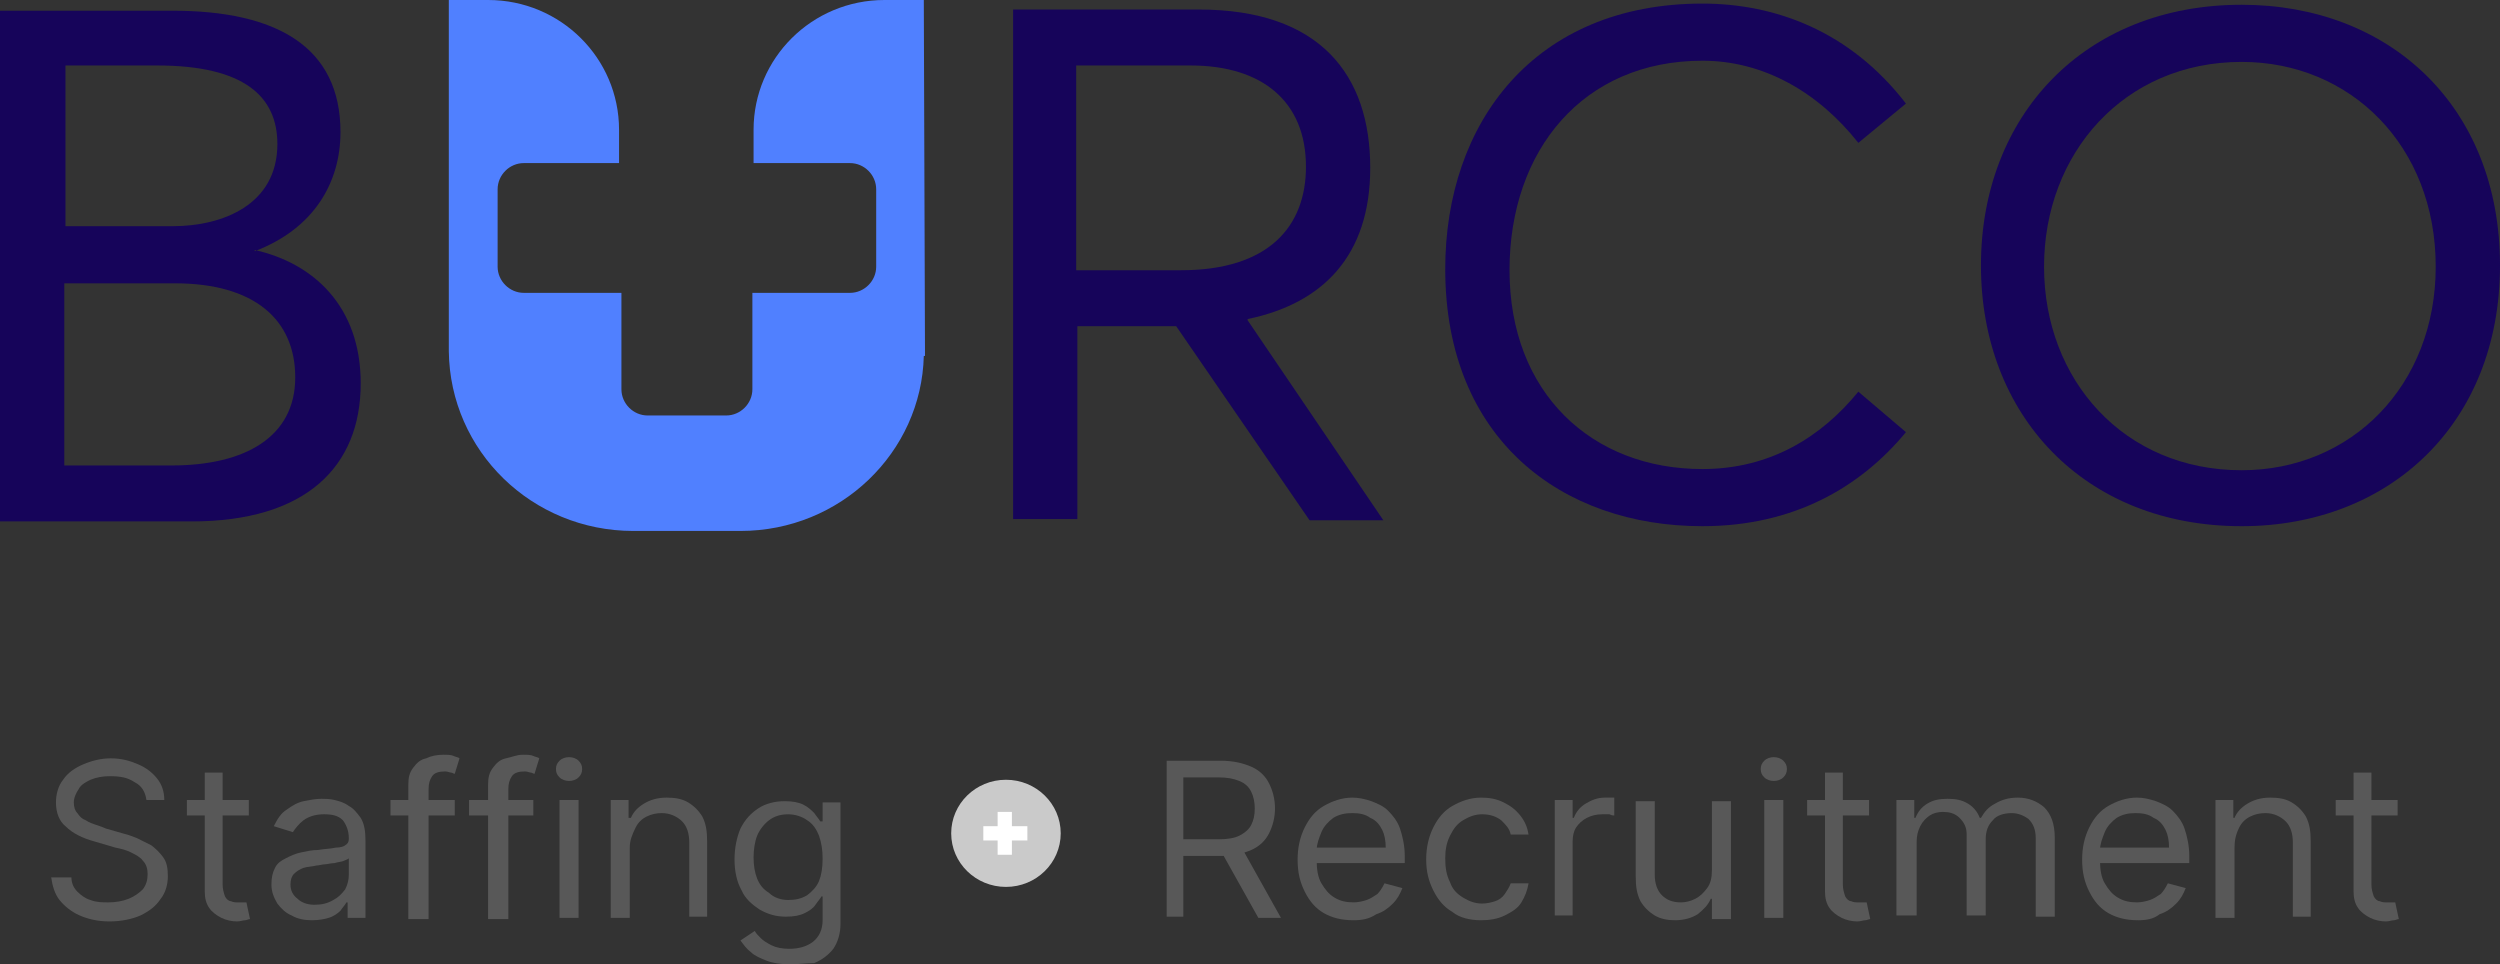<svg xmlns="http://www.w3.org/2000/svg" xmlns:xlink="http://www.w3.org/1999/xlink" id="Layer_1" x="0px" y="0px" width="210px" height="81px" viewBox="0 0 210 81" style="enable-background:new 0 0 210 81;" xml:space="preserve"><rect x="0" y="0" width="210" height="81" fill="#333333" stroke="none"/><style type="text/css">	.st0{fill:#585858;}	.st1{fill-rule:evenodd;clip-rule:evenodd;fill:#CACACA;}	.st2{fill:#FFFFFF;}	.st3{fill-rule:evenodd;clip-rule:evenodd;fill:#16045A;}	.st4{fill-rule:evenodd;clip-rule:evenodd;fill:#5080FF;}</style><g>	<path class="st0" d="M12.3,67.2c-0.1-0.7-0.4-1.2-1-1.5c-0.6-0.4-1.2-0.5-2.1-0.5c-0.6,0-1.1,0.1-1.6,0.3c-0.4,0.2-0.8,0.4-1,0.8  c-0.2,0.3-0.4,0.7-0.4,1.1c0,0.4,0.1,0.7,0.3,0.9c0.2,0.3,0.4,0.5,0.7,0.6c0.3,0.2,0.6,0.3,0.9,0.4c0.3,0.1,0.6,0.2,0.8,0.3  l1.4,0.4c0.4,0.1,0.7,0.2,1.2,0.4c0.4,0.2,0.8,0.4,1.2,0.6c0.4,0.3,0.7,0.6,1,1c0.3,0.4,0.4,0.9,0.4,1.6c0,0.7-0.2,1.4-0.6,1.9  c-0.4,0.6-0.9,1-1.7,1.4c-0.7,0.3-1.6,0.5-2.6,0.5c-1,0-1.8-0.2-2.5-0.5C6,76.6,5.4,76.1,5,75.6c-0.4-0.5-0.6-1.2-0.7-1.9H6  c0,0.5,0.2,0.9,0.5,1.2c0.3,0.3,0.7,0.6,1.1,0.7c0.5,0.2,1,0.2,1.5,0.2c0.6,0,1.2-0.1,1.7-0.3c0.5-0.2,0.9-0.5,1.2-0.8  c0.3-0.4,0.4-0.8,0.4-1.3c0-0.4-0.1-0.8-0.4-1.1c-0.2-0.3-0.6-0.5-1-0.7c-0.4-0.2-0.8-0.3-1.3-0.4l-1.7-0.5  c-1.1-0.3-1.9-0.7-2.5-1.3C5,69,4.7,68.3,4.7,67.4c0-0.7,0.2-1.4,0.6-1.9c0.4-0.6,1-1,1.7-1.3c0.7-0.3,1.5-0.5,2.3-0.5  c0.9,0,1.6,0.2,2.3,0.5c0.7,0.3,1.2,0.7,1.6,1.2c0.4,0.5,0.6,1.1,0.6,1.8H12.3z"></path>	<path class="st0" d="M20.9,67.2v1.3h-5.2v-1.3H20.9z M17.2,64.9h1.5v9.4c0,0.4,0.1,0.7,0.2,1c0.1,0.2,0.3,0.4,0.5,0.4  c0.2,0.1,0.4,0.1,0.6,0.1c0.2,0,0.3,0,0.4,0c0.1,0,0.2,0,0.3,0l0.3,1.4c-0.1,0-0.3,0.1-0.4,0.1c-0.2,0-0.4,0.1-0.7,0.1  c-0.4,0-0.9-0.1-1.3-0.3s-0.8-0.5-1-0.8c-0.3-0.4-0.4-0.9-0.4-1.4V64.9z"></path>	<path class="st0" d="M26.2,77.3c-0.6,0-1.2-0.1-1.7-0.4c-0.5-0.2-0.9-0.6-1.2-1c-0.3-0.5-0.5-1-0.5-1.6c0-0.6,0.1-1,0.3-1.4  c0.2-0.4,0.5-0.6,0.9-0.8c0.4-0.2,0.8-0.4,1.3-0.5c0.5-0.1,0.9-0.2,1.4-0.2c0.6-0.1,1.1-0.1,1.5-0.2c0.4,0,0.7-0.1,0.8-0.2  c0.2-0.1,0.3-0.3,0.3-0.5v-0.1c0-0.6-0.2-1.1-0.5-1.5c-0.4-0.4-0.9-0.5-1.6-0.5c-0.7,0-1.3,0.2-1.7,0.5c-0.4,0.3-0.7,0.7-0.9,1  L23,69.4c0.3-0.6,0.6-1.1,1.1-1.4c0.4-0.3,0.9-0.6,1.4-0.7c0.5-0.1,1-0.2,1.5-0.2c0.3,0,0.7,0,1.1,0.1c0.4,0.1,0.8,0.2,1.2,0.5  c0.4,0.2,0.7,0.6,1,1c0.3,0.5,0.4,1.1,0.4,1.9v6.5h-1.5v-1.3h-0.1c-0.1,0.2-0.3,0.4-0.5,0.7c-0.2,0.2-0.6,0.5-1,0.6  C27.3,77.2,26.8,77.3,26.2,77.3z M26.4,76c0.6,0,1.1-0.1,1.6-0.4c0.4-0.2,0.7-0.5,1-0.9c0.2-0.4,0.3-0.8,0.3-1.2v-1.4  c-0.1,0.1-0.2,0.1-0.4,0.2c-0.2,0.1-0.5,0.1-0.8,0.2c-0.3,0-0.6,0.1-0.8,0.1s-0.5,0.1-0.7,0.1c-0.4,0.1-0.8,0.1-1.1,0.2  c-0.3,0.1-0.6,0.3-0.8,0.5c-0.2,0.2-0.3,0.5-0.3,0.9c0,0.5,0.2,0.9,0.6,1.2C25.3,75.8,25.8,76,26.4,76z"></path>	<path class="st0" d="M38.2,67.2v1.3h-5.4v-1.3H38.2z M34.3,77.1V65.9c0-0.6,0.1-1,0.4-1.4c0.3-0.4,0.6-0.7,1.1-0.8  c0.4-0.2,0.9-0.3,1.4-0.3c0.4,0,0.7,0,0.9,0.1c0.2,0.1,0.4,0.1,0.5,0.2l-0.4,1.3c-0.1,0-0.2-0.1-0.3-0.1c-0.1,0-0.3-0.1-0.5-0.1  c-0.5,0-0.9,0.1-1.1,0.4c-0.2,0.3-0.3,0.6-0.3,1.1v10.9H34.3z"></path>	<path class="st0" d="M44.8,67.2v1.3h-5.4v-1.3H44.8z M41,77.1V65.9c0-0.6,0.1-1,0.4-1.4c0.3-0.4,0.6-0.7,1.1-0.8s0.9-0.3,1.4-0.3  c0.4,0,0.7,0,0.9,0.1c0.2,0.1,0.4,0.1,0.5,0.2l-0.4,1.3c-0.1,0-0.2-0.1-0.3-0.1c-0.1,0-0.3-0.1-0.5-0.1c-0.5,0-0.9,0.1-1.1,0.4  c-0.2,0.3-0.3,0.6-0.3,1.1v10.9H41z"></path>	<path class="st0" d="M47.8,65.6c-0.3,0-0.6-0.1-0.8-0.3c-0.2-0.2-0.3-0.4-0.3-0.7c0-0.3,0.1-0.5,0.3-0.7c0.2-0.2,0.5-0.3,0.8-0.3  c0.3,0,0.6,0.1,0.8,0.3c0.2,0.2,0.3,0.4,0.3,0.7c0,0.3-0.1,0.5-0.3,0.7C48.4,65.5,48.1,65.6,47.8,65.6z M47,77.1v-9.9h1.6v9.9H47z"></path>	<path class="st0" d="M52.9,71.2v5.9h-1.6v-9.9h1.5v1.5H53c0.2-0.5,0.6-0.9,1.1-1.2c0.5-0.3,1.1-0.5,1.9-0.5c0.7,0,1.3,0.1,1.8,0.4  c0.5,0.3,0.9,0.7,1.2,1.2c0.3,0.6,0.4,1.2,0.4,2.1v6.3h-1.5v-6.2c0-0.8-0.2-1.4-0.6-1.8c-0.4-0.4-1-0.7-1.7-0.7  c-0.5,0-0.9,0.1-1.3,0.3c-0.4,0.2-0.7,0.5-0.9,0.9C53.1,70.1,52.9,70.6,52.9,71.2z"></path>	<path class="st0" d="M66.3,81c-0.7,0-1.4-0.1-1.9-0.3c-0.5-0.2-1-0.4-1.3-0.7c-0.4-0.3-0.6-0.6-0.9-1l1.2-0.8  c0.1,0.2,0.3,0.4,0.5,0.6c0.2,0.2,0.5,0.4,0.9,0.6c0.4,0.2,0.9,0.3,1.5,0.3c0.8,0,1.5-0.2,2-0.6c0.5-0.4,0.8-1,0.8-1.8v-2H69  c-0.1,0.2-0.3,0.4-0.5,0.7c-0.2,0.3-0.5,0.5-0.9,0.7c-0.4,0.2-0.9,0.3-1.6,0.3c-0.8,0-1.5-0.2-2.2-0.6c-0.6-0.4-1.2-0.9-1.5-1.6  c-0.4-0.7-0.6-1.6-0.6-2.6c0-1,0.2-1.9,0.5-2.6c0.4-0.8,0.9-1.3,1.5-1.7c0.6-0.4,1.4-0.6,2.2-0.6c0.7,0,1.2,0.1,1.6,0.3  c0.4,0.2,0.7,0.5,0.9,0.7c0.2,0.3,0.4,0.5,0.5,0.7h0.2v-1.6h1.5v10.2c0,0.8-0.2,1.5-0.6,2.1c-0.4,0.5-0.9,0.9-1.6,1.2  C67.8,80.9,67.1,81,66.3,81z M66.2,75.6c0.6,0,1.1-0.1,1.6-0.4c0.4-0.3,0.8-0.7,1-1.2c0.2-0.5,0.3-1.1,0.3-1.9  c0-0.7-0.1-1.3-0.3-1.9c-0.2-0.5-0.5-1-1-1.3c-0.4-0.3-1-0.5-1.6-0.5c-0.7,0-1.2,0.2-1.6,0.5s-0.8,0.8-1,1.3  c-0.2,0.5-0.3,1.2-0.3,1.8c0,0.7,0.1,1.3,0.3,1.8c0.2,0.5,0.5,0.9,1,1.2C65,75.4,65.6,75.6,66.2,75.6z"></path></g><g>	<path class="st0" d="M98,77.1V63.9h4.5c1.1,0,1.9,0.2,2.6,0.5c0.7,0.3,1.2,0.8,1.5,1.4c0.3,0.6,0.5,1.3,0.5,2.1  c0,0.8-0.2,1.5-0.5,2.1c-0.3,0.6-0.8,1.1-1.5,1.4c-0.7,0.3-1.5,0.5-2.6,0.5h-3.7v-1.4h3.6c0.7,0,1.3-0.1,1.7-0.3  c0.4-0.2,0.8-0.5,1-0.9c0.2-0.4,0.3-0.8,0.3-1.4c0-0.5-0.1-1-0.3-1.4c-0.2-0.4-0.5-0.7-1-0.9s-1-0.3-1.8-0.3h-2.9v11.7H98z   M104.3,71.2l3.3,5.9h-1.9l-3.3-5.9H104.3z"></path>	<path class="st0" d="M113.7,77.3c-1,0-1.8-0.2-2.5-0.6c-0.7-0.4-1.2-1-1.6-1.8c-0.4-0.8-0.6-1.6-0.6-2.7c0-1,0.2-1.9,0.6-2.7  c0.4-0.8,0.9-1.4,1.6-1.8c0.7-0.4,1.5-0.7,2.4-0.7c0.5,0,1,0.1,1.6,0.3c0.5,0.2,1,0.4,1.4,0.8c0.4,0.4,0.8,0.9,1,1.5  s0.4,1.4,0.4,2.3v0.6h-7.8v-1.3h6.2c0-0.6-0.1-1.1-0.3-1.5c-0.2-0.4-0.5-0.8-1-1c-0.4-0.3-0.9-0.4-1.5-0.4c-0.6,0-1.1,0.1-1.6,0.4  c-0.4,0.3-0.8,0.7-1,1.2c-0.2,0.5-0.4,1-0.4,1.5v0.9c0,0.7,0.1,1.4,0.4,1.9c0.3,0.5,0.6,0.9,1.1,1.2c0.5,0.3,1,0.4,1.6,0.4  c0.4,0,0.8-0.1,1.1-0.2c0.3-0.1,0.6-0.3,0.9-0.5c0.2-0.2,0.4-0.5,0.6-0.9l1.5,0.4c-0.2,0.5-0.4,0.9-0.8,1.3  c-0.4,0.4-0.8,0.7-1.4,0.9C115,77.2,114.4,77.3,113.7,77.3z"></path>	<path class="st0" d="M124.4,77.3c-0.9,0-1.8-0.2-2.4-0.7c-0.7-0.4-1.2-1-1.6-1.8s-0.6-1.6-0.6-2.6c0-1,0.2-1.9,0.6-2.7  c0.4-0.8,0.9-1.4,1.6-1.8c0.7-0.4,1.5-0.7,2.4-0.7c0.7,0,1.3,0.1,1.9,0.4c0.6,0.3,1,0.6,1.4,1.1c0.4,0.5,0.6,1,0.7,1.6h-1.5  c-0.1-0.5-0.4-0.8-0.8-1.2c-0.4-0.3-0.9-0.5-1.6-0.5c-0.6,0-1.1,0.2-1.6,0.5c-0.5,0.3-0.8,0.7-1.1,1.3c-0.3,0.6-0.4,1.2-0.4,1.9  c0,0.8,0.1,1.4,0.4,2c0.2,0.6,0.6,1,1.1,1.3c0.5,0.3,1,0.5,1.6,0.5c0.4,0,0.8-0.1,1.1-0.2c0.3-0.1,0.6-0.3,0.8-0.6  c0.2-0.3,0.4-0.6,0.5-0.9h1.5c-0.1,0.6-0.3,1.1-0.6,1.6c-0.3,0.5-0.8,0.8-1.4,1.1C125.8,77.2,125.1,77.3,124.4,77.3z"></path>	<path class="st0" d="M130.6,77.1v-9.9h1.5v1.5h0.1c0.2-0.5,0.5-0.9,1-1.2c0.5-0.3,1-0.5,1.6-0.5c0.1,0,0.3,0,0.4,0  c0.2,0,0.3,0,0.4,0v1.5c-0.1,0-0.2,0-0.4-0.1c-0.2,0-0.4,0-0.6,0c-0.5,0-0.9,0.1-1.3,0.3s-0.7,0.5-0.9,0.8  c-0.2,0.3-0.3,0.7-0.3,1.2v6.2H130.6z"></path>	<path class="st0" d="M143.8,73.1v-5.8h1.6v9.9h-1.6v-1.7h-0.1c-0.2,0.5-0.6,0.9-1.1,1.3c-0.5,0.3-1.1,0.5-1.9,0.5  c-0.6,0-1.2-0.1-1.7-0.4c-0.5-0.3-0.9-0.7-1.2-1.2c-0.3-0.6-0.4-1.2-0.4-2.1v-6.3h1.6v6.2c0,0.7,0.2,1.3,0.6,1.7  c0.4,0.4,0.9,0.6,1.6,0.6c0.4,0,0.8-0.1,1.2-0.3c0.4-0.2,0.7-0.5,1-0.9C143.7,74.2,143.8,73.7,143.8,73.1z"></path>	<path class="st0" d="M149,65.6c-0.3,0-0.6-0.1-0.8-0.3s-0.3-0.4-0.3-0.7c0-0.3,0.1-0.5,0.3-0.7c0.2-0.2,0.5-0.3,0.8-0.3  s0.6,0.1,0.8,0.3c0.2,0.2,0.3,0.4,0.3,0.7c0,0.3-0.1,0.5-0.3,0.7C149.6,65.5,149.3,65.6,149,65.6z M148.2,77.1v-9.9h1.6v9.9H148.2z  "></path>	<path class="st0" d="M157,67.2v1.3h-5.2v-1.3H157z M153.3,64.9h1.5v9.4c0,0.4,0.1,0.7,0.2,1c0.1,0.2,0.3,0.4,0.5,0.4  c0.2,0.1,0.4,0.1,0.6,0.1c0.2,0,0.3,0,0.4,0c0.1,0,0.2,0,0.3,0l0.3,1.4c-0.1,0-0.3,0.1-0.4,0.1c-0.2,0-0.4,0.1-0.7,0.1  c-0.4,0-0.9-0.1-1.3-0.3s-0.8-0.5-1-0.8c-0.3-0.4-0.4-0.9-0.4-1.4V64.9z"></path>	<path class="st0" d="M159.3,77.1v-9.9h1.5v1.5h0.1c0.2-0.5,0.5-0.9,1-1.2c0.5-0.3,1-0.4,1.7-0.4c0.7,0,1.2,0.1,1.7,0.4  s0.8,0.7,1,1.2h0.1c0.3-0.5,0.6-0.9,1.2-1.2c0.5-0.3,1.1-0.5,1.9-0.5c0.9,0,1.6,0.3,2.2,0.8c0.6,0.6,0.9,1.4,0.9,2.6v6.6H171v-6.6  c0-0.7-0.2-1.2-0.6-1.6c-0.4-0.3-0.9-0.5-1.4-0.5c-0.7,0-1.3,0.2-1.6,0.6c-0.4,0.4-0.6,0.9-0.6,1.6v6.4h-1.6v-6.8  c0-0.6-0.2-1-0.6-1.4s-0.9-0.5-1.4-0.5c-0.4,0-0.8,0.1-1.1,0.3c-0.3,0.2-0.6,0.5-0.8,0.9c-0.2,0.4-0.3,0.8-0.3,1.3v6.2H159.3z"></path>	<path class="st0" d="M179.6,77.3c-1,0-1.8-0.2-2.5-0.6c-0.7-0.4-1.2-1-1.6-1.8c-0.4-0.8-0.6-1.6-0.6-2.7c0-1,0.2-1.9,0.6-2.7  c0.4-0.8,0.9-1.4,1.6-1.8c0.7-0.4,1.5-0.7,2.4-0.7c0.5,0,1,0.1,1.6,0.3c0.5,0.2,1,0.4,1.4,0.8c0.4,0.4,0.8,0.9,1,1.5  c0.2,0.6,0.4,1.4,0.4,2.3v0.6H176v-1.3h6.2c0-0.6-0.1-1.1-0.3-1.5c-0.2-0.4-0.5-0.8-1-1c-0.4-0.3-0.9-0.4-1.5-0.4  c-0.6,0-1.1,0.1-1.6,0.4c-0.4,0.3-0.8,0.7-1,1.2c-0.2,0.5-0.4,1-0.4,1.5v0.9c0,0.7,0.1,1.4,0.4,1.9c0.3,0.5,0.6,0.9,1.1,1.2  c0.5,0.3,1,0.4,1.6,0.4c0.4,0,0.8-0.1,1.1-0.2c0.3-0.1,0.6-0.3,0.9-0.5c0.2-0.2,0.4-0.5,0.6-0.9l1.5,0.4c-0.2,0.5-0.4,0.9-0.8,1.3  c-0.4,0.4-0.8,0.7-1.4,0.9C180.9,77.2,180.3,77.3,179.6,77.3z"></path>	<path class="st0" d="M187.7,71.2v5.9h-1.6v-9.9h1.5v1.5h0.1c0.2-0.5,0.6-0.9,1.1-1.2c0.5-0.3,1.1-0.5,1.9-0.5  c0.7,0,1.3,0.1,1.8,0.4c0.5,0.3,0.9,0.7,1.2,1.2c0.3,0.6,0.4,1.2,0.4,2.1v6.3h-1.5v-6.2c0-0.8-0.2-1.4-0.6-1.8  c-0.4-0.4-1-0.7-1.7-0.7c-0.5,0-0.9,0.1-1.3,0.3c-0.4,0.2-0.7,0.5-0.9,0.9C187.8,70.1,187.7,70.6,187.7,71.2z"></path>	<path class="st0" d="M201.4,67.2v1.3h-5.2v-1.3H201.4z M197.7,64.9h1.5v9.4c0,0.4,0.1,0.7,0.2,1c0.1,0.2,0.3,0.4,0.5,0.4  c0.2,0.1,0.4,0.1,0.6,0.1c0.2,0,0.3,0,0.4,0c0.1,0,0.2,0,0.3,0l0.3,1.4c-0.1,0-0.3,0.1-0.4,0.1c-0.2,0-0.4,0.1-0.7,0.1  c-0.4,0-0.9-0.1-1.3-0.3s-0.8-0.5-1-0.8c-0.3-0.4-0.4-0.9-0.4-1.4V64.9z"></path></g><g>	<ellipse class="st1" cx="84.5" cy="70" rx="4.6" ry="4.5"></ellipse>	<rect x="83.8" y="68.2" class="st2" width="1.2" height="3.6"></rect>	<rect x="82.6" y="69.4" class="st2" width="3.7" height="1.2"></rect></g><g>	<g>		<path class="st3" d="M14.4,39.1H5.4V23.8h9.3c6.6,0,10.1,3,10.1,7.9C24.8,36.7,20.6,39.1,14.4,39.1z M5.4,5.5h7.8   c7.3,0,10.1,2.6,10.1,6.6c0,5.1-4.6,6.9-8.8,6.9h-9V5.5z M21.4,21.2v-0.1c5-1.9,7.2-5.8,7.2-10c0-7.2-5.4-10.2-14.1-10.2H0v42.9   h16.1c9.6,0,14.2-4.6,14.2-11.6c0-6.5-4-10.1-8.9-11.2L21.4,21.2z"></path>	</g>	<path class="st4" d="M37.7,0v29.4v0.1c0.1,8.4,7,15.1,15.5,15.1h9c8.4,0,15.2-6.6,15.4-14.7l0.1,0L77.6,0H75h-0.7  c-6.1,0-11,4.9-11,10.9v2.8h8.1c1.2,0,2.2,1,2.2,2.2v6.5c0,1.2-1,2.2-2.2,2.2h-8.1h-0.1v8.1c0,1.2-1,2.2-2.2,2.2h-6.6  c-1.2,0-2.2-1-2.2-2.2v-8.1H52H44c-1.2,0-2.2-1-2.2-2.2v-6.5c0-1.2,1-2.2,2.2-2.2H52v-2.8C52,4.9,47.1,0,41,0h-2.2H37.7z"></path>	<g>		<path class="st3" d="M90.4,5.5h9.6c6,0,9.7,3,9.7,8.5c0,5-3.1,8.7-10.5,8.7h-8.8V5.5z M116.2,43.7l-11.4-16.8v-0.1   c6.3-1.3,10.3-5.3,10.3-12.7c0-7.8-4.2-13.3-14.4-13.3H85.1v42.8h5.4V27.4h8.3L110,43.7H116.2z"></path>		<path class="st3" d="M143,44.2c7.7,0,13.3-3.3,17.1-7.9l-4-3.4c-3.1,3.8-7.4,6.5-13.1,6.5c-9.3,0-16.2-6.4-16.2-16.7   c0-10.1,6.2-17.6,16.2-17.6c5.1,0,9.7,2.6,13.1,6.9l4-3.3c-4.7-6.1-11-8.4-17.1-8.4c-14.1,0-21.6,10-21.6,22.3   C121.4,36.9,131.2,44.2,143,44.2z"></path>		<path class="st3" d="M188.3,39.5c-9.9,0-16.6-7.6-16.6-17.1s6.7-17.2,16.6-17.2c9.1,0,16.3,7,16.3,17.2   C204.6,32.4,197.5,39.5,188.3,39.5z M188.3,44.2c12.4,0,21.7-8.6,21.7-21.9c0-13.4-9.3-21.9-21.7-21.9c-13.2,0-21.9,9.3-21.9,21.9   S175.1,44.2,188.3,44.2z"></path>	</g></g></svg>